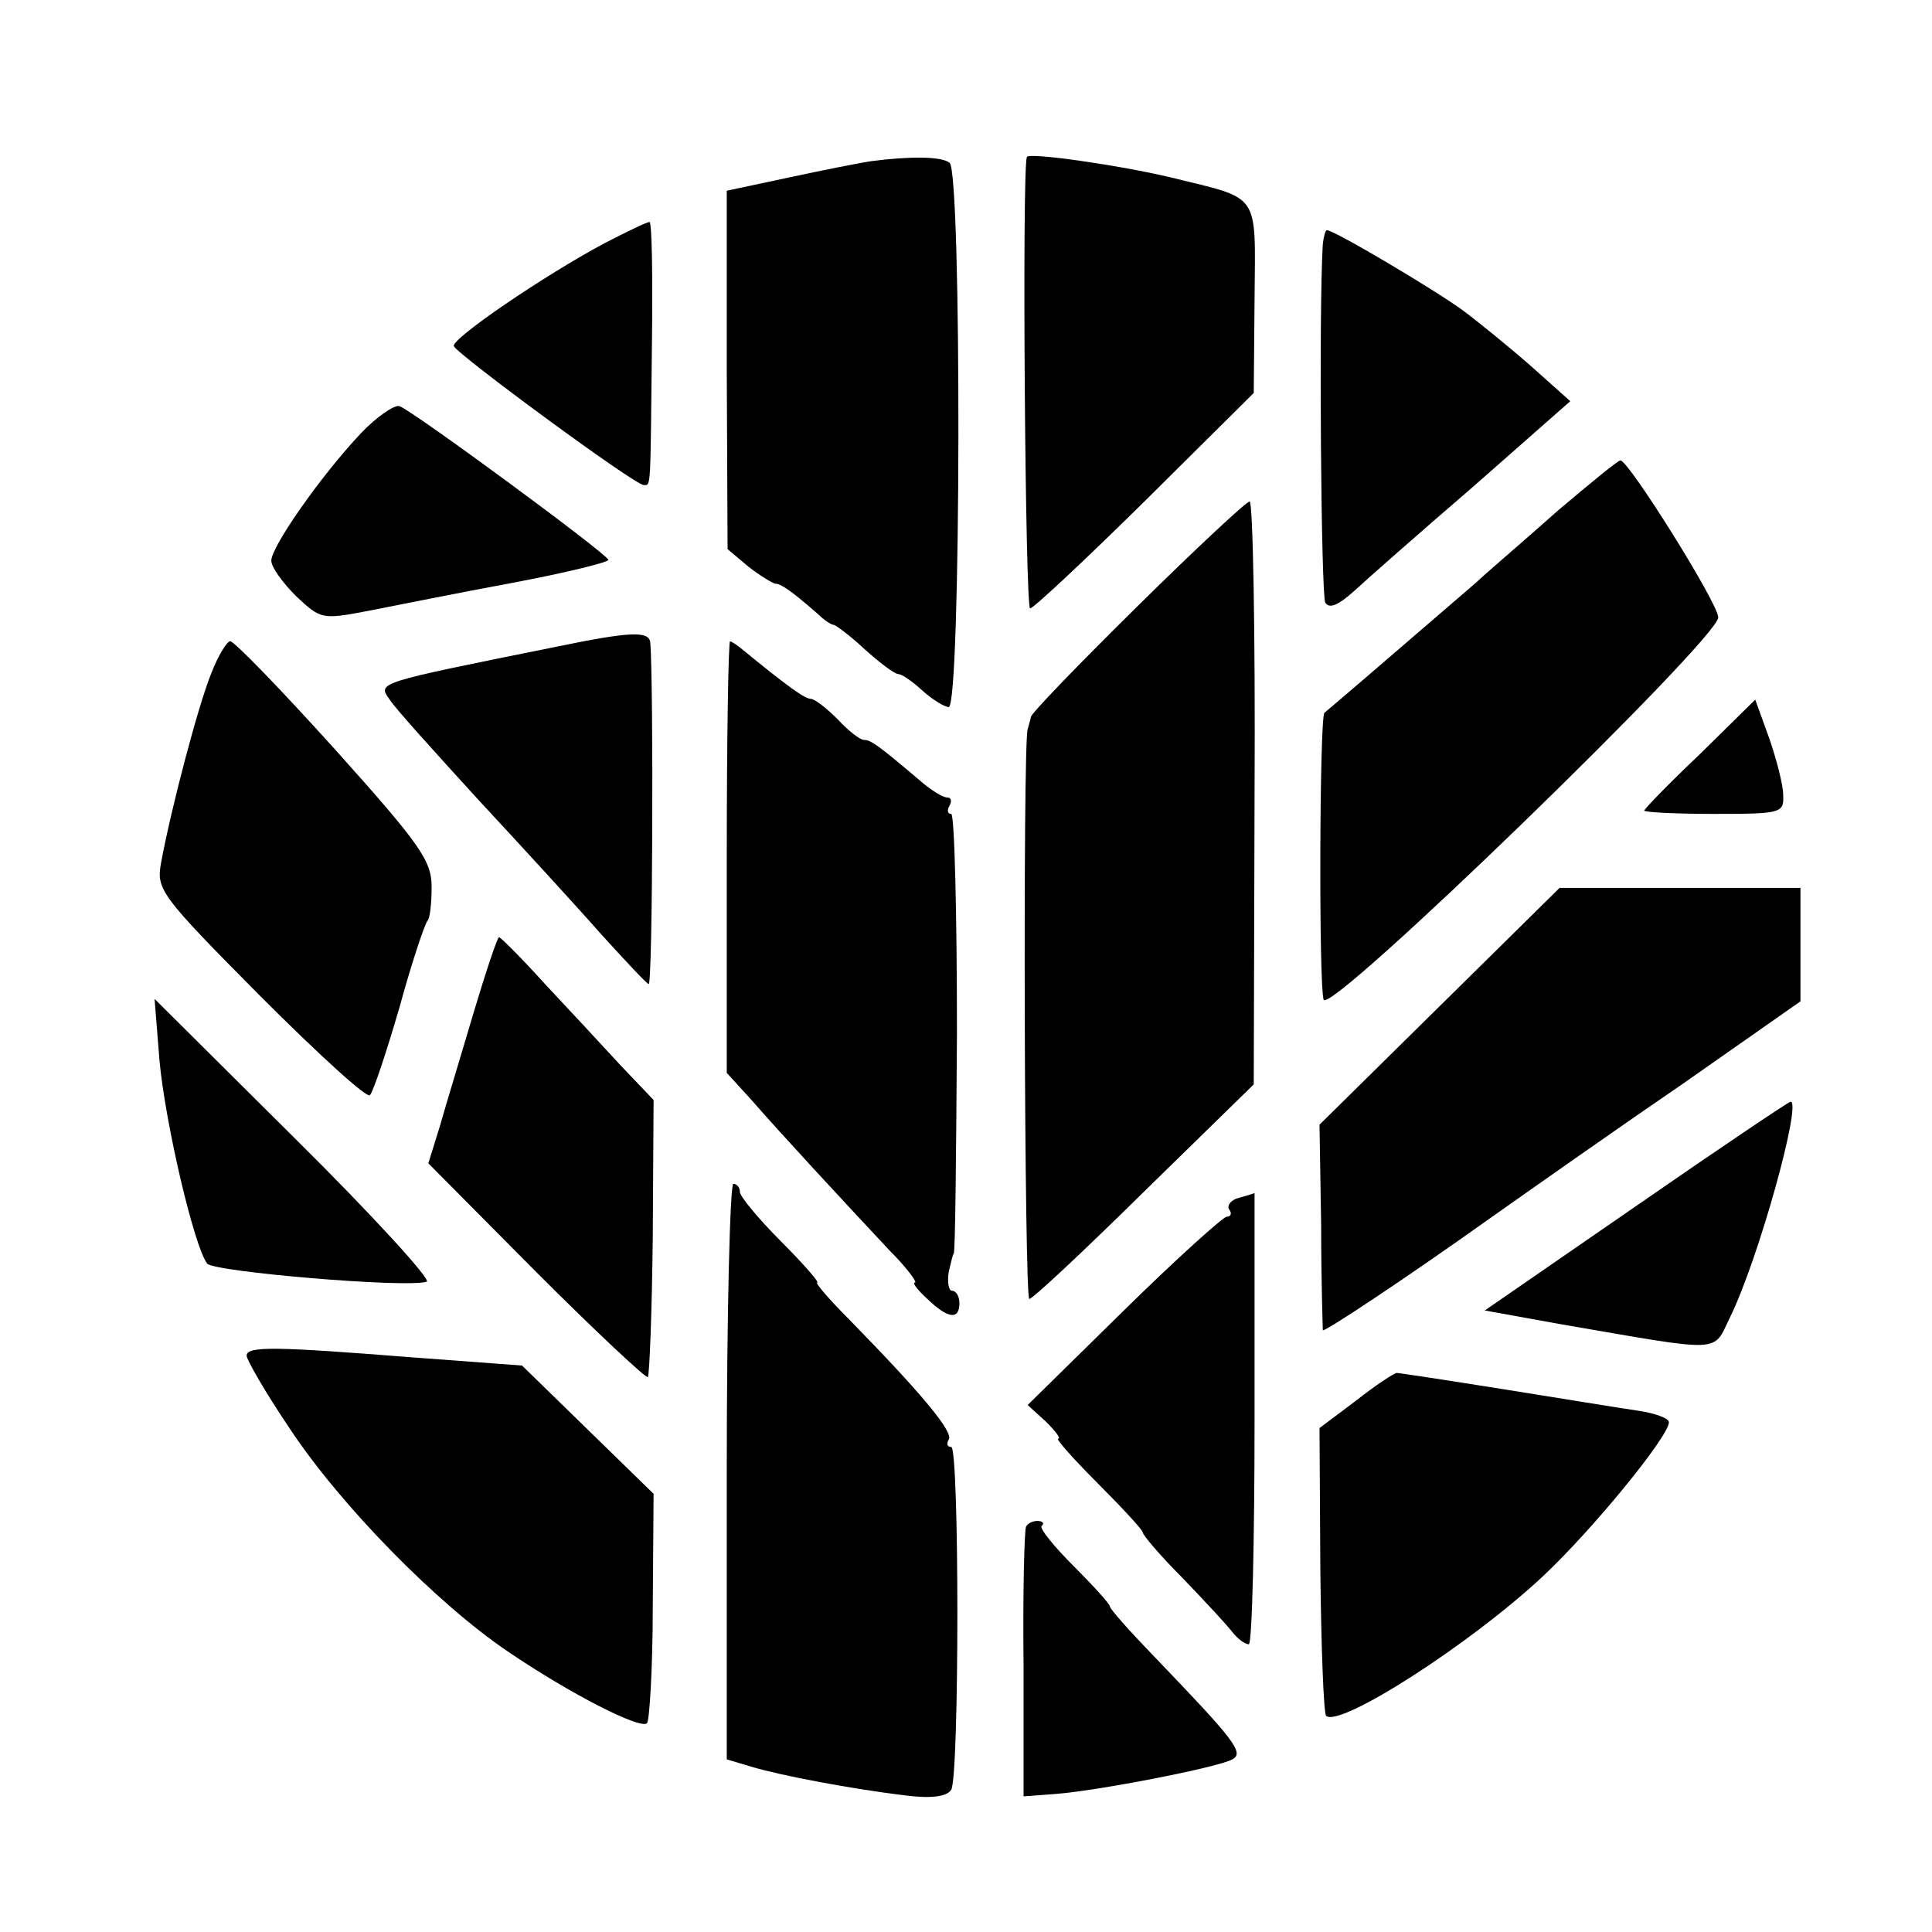 <?xml version="1.0" standalone="no"?>
<!DOCTYPE svg PUBLIC "-//W3C//DTD SVG 20010904//EN"
 "http://www.w3.org/TR/2001/REC-SVG-20010904/DTD/svg10.dtd">
<svg version="1.0" xmlns="http://www.w3.org/2000/svg"
 width="235pt" height="235pt" viewBox="0 0 235 235"
 preserveAspectRatio="xMidYMid meet">
<g transform="translate(0,235) scale(0.1,-0.1)"
fill="#000000" stroke="none">
<path d="M1060 2154 c-14 -2 -59 -11 -101 -20 l-75 -16 0 -218 1 -218 25 -21
c14 -11 29 -20 33 -21 7 0 20 -9 52 -37 7 -7 16 -13 19 -13 2 0 20 -13 38 -30
18 -16 36 -30 41 -30 4 0 17 -9 29 -20 12 -11 27 -20 32 -20 15 0 16 652 1
662 -10 8 -49 8 -95 2z"/>
<path d="M1249 2159 c-6 -18 -2 -549 4 -549 4 0 67 59 140 131 l132 131 1 115
c1 131 8 120 -101 147 -63 15 -174 31 -176 25z"/>
<path d="M735 2054 c-73 -39 -186 -116 -183 -125 4 -10 220 -169 231 -169 9 0
8 -8 10 173 1 81 0 147 -3 147 -3 0 -28 -12 -55 -26z"/>
<path d="M1609 2053 c-5 -82 -2 -427 3 -436 5 -8 16 -3 35 14 15 14 81 72 146
128 l117 103 -47 42 c-25 22 -63 53 -83 68 -34 25 -157 98 -166 98 -2 0 -4 -8
-5 -17z"/>
<path d="M439 1823 c-49 -52 -109 -138 -109 -155 0 -8 14 -27 30 -43 30 -28
31 -29 88 -18 31 6 110 22 175 34 64 12 117 25 117 28 -1 7 -236 180 -254 187
-6 2 -28 -13 -47 -33z"/>
<path d="M1895 1729 c-38 -34 -84 -73 -100 -88 -59 -51 -180 -155 -184 -158
-6 -5 -7 -331 -1 -349 7 -20 480 439 480 465 0 17 -109 191 -119 191 -3 0 -37
-28 -76 -61z"/>
<path d="M1384 1613 c-71 -70 -130 -131 -130 -135 -1 -5 -3 -11 -4 -15 -6 -19
-4 -693 2 -693 4 0 67 59 140 131 l133 130 1 355 c1 195 -2 354 -6 354 -4 0
-65 -57 -136 -127z"/>
<path d="M675 1563 c-218 -44 -216 -43 -201 -64 7 -11 56 -65 108 -122 52 -56
119 -129 148 -162 30 -33 56 -61 59 -62 5 -2 6 365 2 415 -1 15 -24 14 -116
-5z"/>
<path d="M257 1531 c-16 -39 -49 -165 -61 -230 -6 -33 -2 -39 121 -163 70 -70
130 -125 133 -120 4 4 20 52 36 107 15 55 31 102 34 105 3 3 5 21 5 41 0 32
-13 51 -118 168 -65 72 -122 131 -127 131 -4 0 -15 -18 -23 -39z"/>
<path d="M884 1308 l0 -263 31 -34 c33 -38 108 -119 167 -182 21 -21 34 -39
31 -39 -4 0 3 -9 15 -20 25 -24 39 -26 39 -5 0 8 -4 15 -9 15 -4 0 -6 10 -4
23 3 12 5 22 6 22 2 0 3 120 4 268 0 147 -3 267 -7 267 -5 0 -5 5 -2 10 3 6 2
10 -3 10 -5 0 -18 8 -30 18 -54 46 -63 52 -71 52 -5 0 -19 11 -32 25 -13 13
-28 25 -33 25 -7 0 -28 15 -83 60 -7 6 -14 10 -15 10 -2 0 -4 -118 -4 -262z"/>
<path d="M2068 1433 c-38 -36 -68 -67 -68 -69 0 -2 38 -4 85 -4 82 0 85 1 84
23 0 12 -8 43 -17 69 l-17 47 -67 -66z"/>
<path d="M1751 1126 l-146 -144 2 -123 c0 -68 2 -125 2 -127 1 -3 98 61 206
138 44 31 146 103 228 159 l147 103 0 69 0 69 -146 0 -147 0 -146 -144z"/>
<path d="M576 1118 c-15 -51 -34 -113 -41 -138 l-14 -45 131 -132 c73 -73 134
-130 136 -128 2 2 5 79 6 170 l1 167 -40 42 c-22 24 -63 68 -92 99 -28 31 -54
57 -56 57 -2 0 -16 -42 -31 -92z"/>
<path d="M194 1060 c7 -76 42 -226 58 -247 8 -10 243 -30 267 -22 6 2 -66 81
-160 174 l-171 170 6 -75z"/>
<path d="M1990 883 l-184 -127 94 -17 c198 -34 183 -35 204 8 35 71 88 263 74
263 -2 0 -87 -57 -188 -127z"/>
<path d="M884 560 l0 -350 30 -9 c37 -11 122 -27 188 -35 32 -4 50 -1 55 7 10
16 10 417 0 417 -5 0 -6 4 -3 9 6 9 -32 55 -122 147 -24 24 -41 44 -38 44 3 0
-17 23 -44 50 -28 28 -50 55 -50 60 0 6 -4 10 -8 10 -4 0 -8 -157 -8 -350z"/>
<path d="M1507 893 c-9 -2 -15 -9 -12 -14 4 -5 2 -9 -3 -9 -4 0 -61 -51 -125
-114 l-117 -115 22 -20 c12 -12 19 -21 15 -21 -3 0 18 -24 48 -54 30 -30 55
-57 55 -60 0 -3 21 -28 48 -55 26 -27 53 -56 60 -65 7 -9 16 -16 21 -16 4 0 7
124 7 275 0 151 0 274 0 274 -1 -1 -9 -3 -19 -6z"/>
<path d="M300 701 c0 -5 23 -45 52 -88 62 -94 180 -214 266 -272 75 -51 161
-95 169 -87 3 3 7 67 7 142 l1 137 -80 78 -80 78 -134 10 c-165 13 -201 14
-201 2z"/>
<path d="M1649 646 l-44 -33 1 -172 c1 -94 4 -174 7 -178 16 -15 174 86 263
169 61 57 154 171 154 188 0 5 -17 11 -37 14 -21 3 -94 15 -163 26 -69 11
-128 20 -131 20 -3 0 -26 -15 -50 -34z"/>
<path d="M1248 493 c-2 -5 -4 -80 -3 -168 l0 -160 40 3 c51 4 196 32 214 42
15 8 2 24 -96 126 -29 30 -53 57 -53 60 0 3 -20 25 -44 49 -24 24 -42 46 -39
49 4 3 1 6 -5 6 -6 0 -12 -3 -14 -7z"/>
</g>
</svg>

